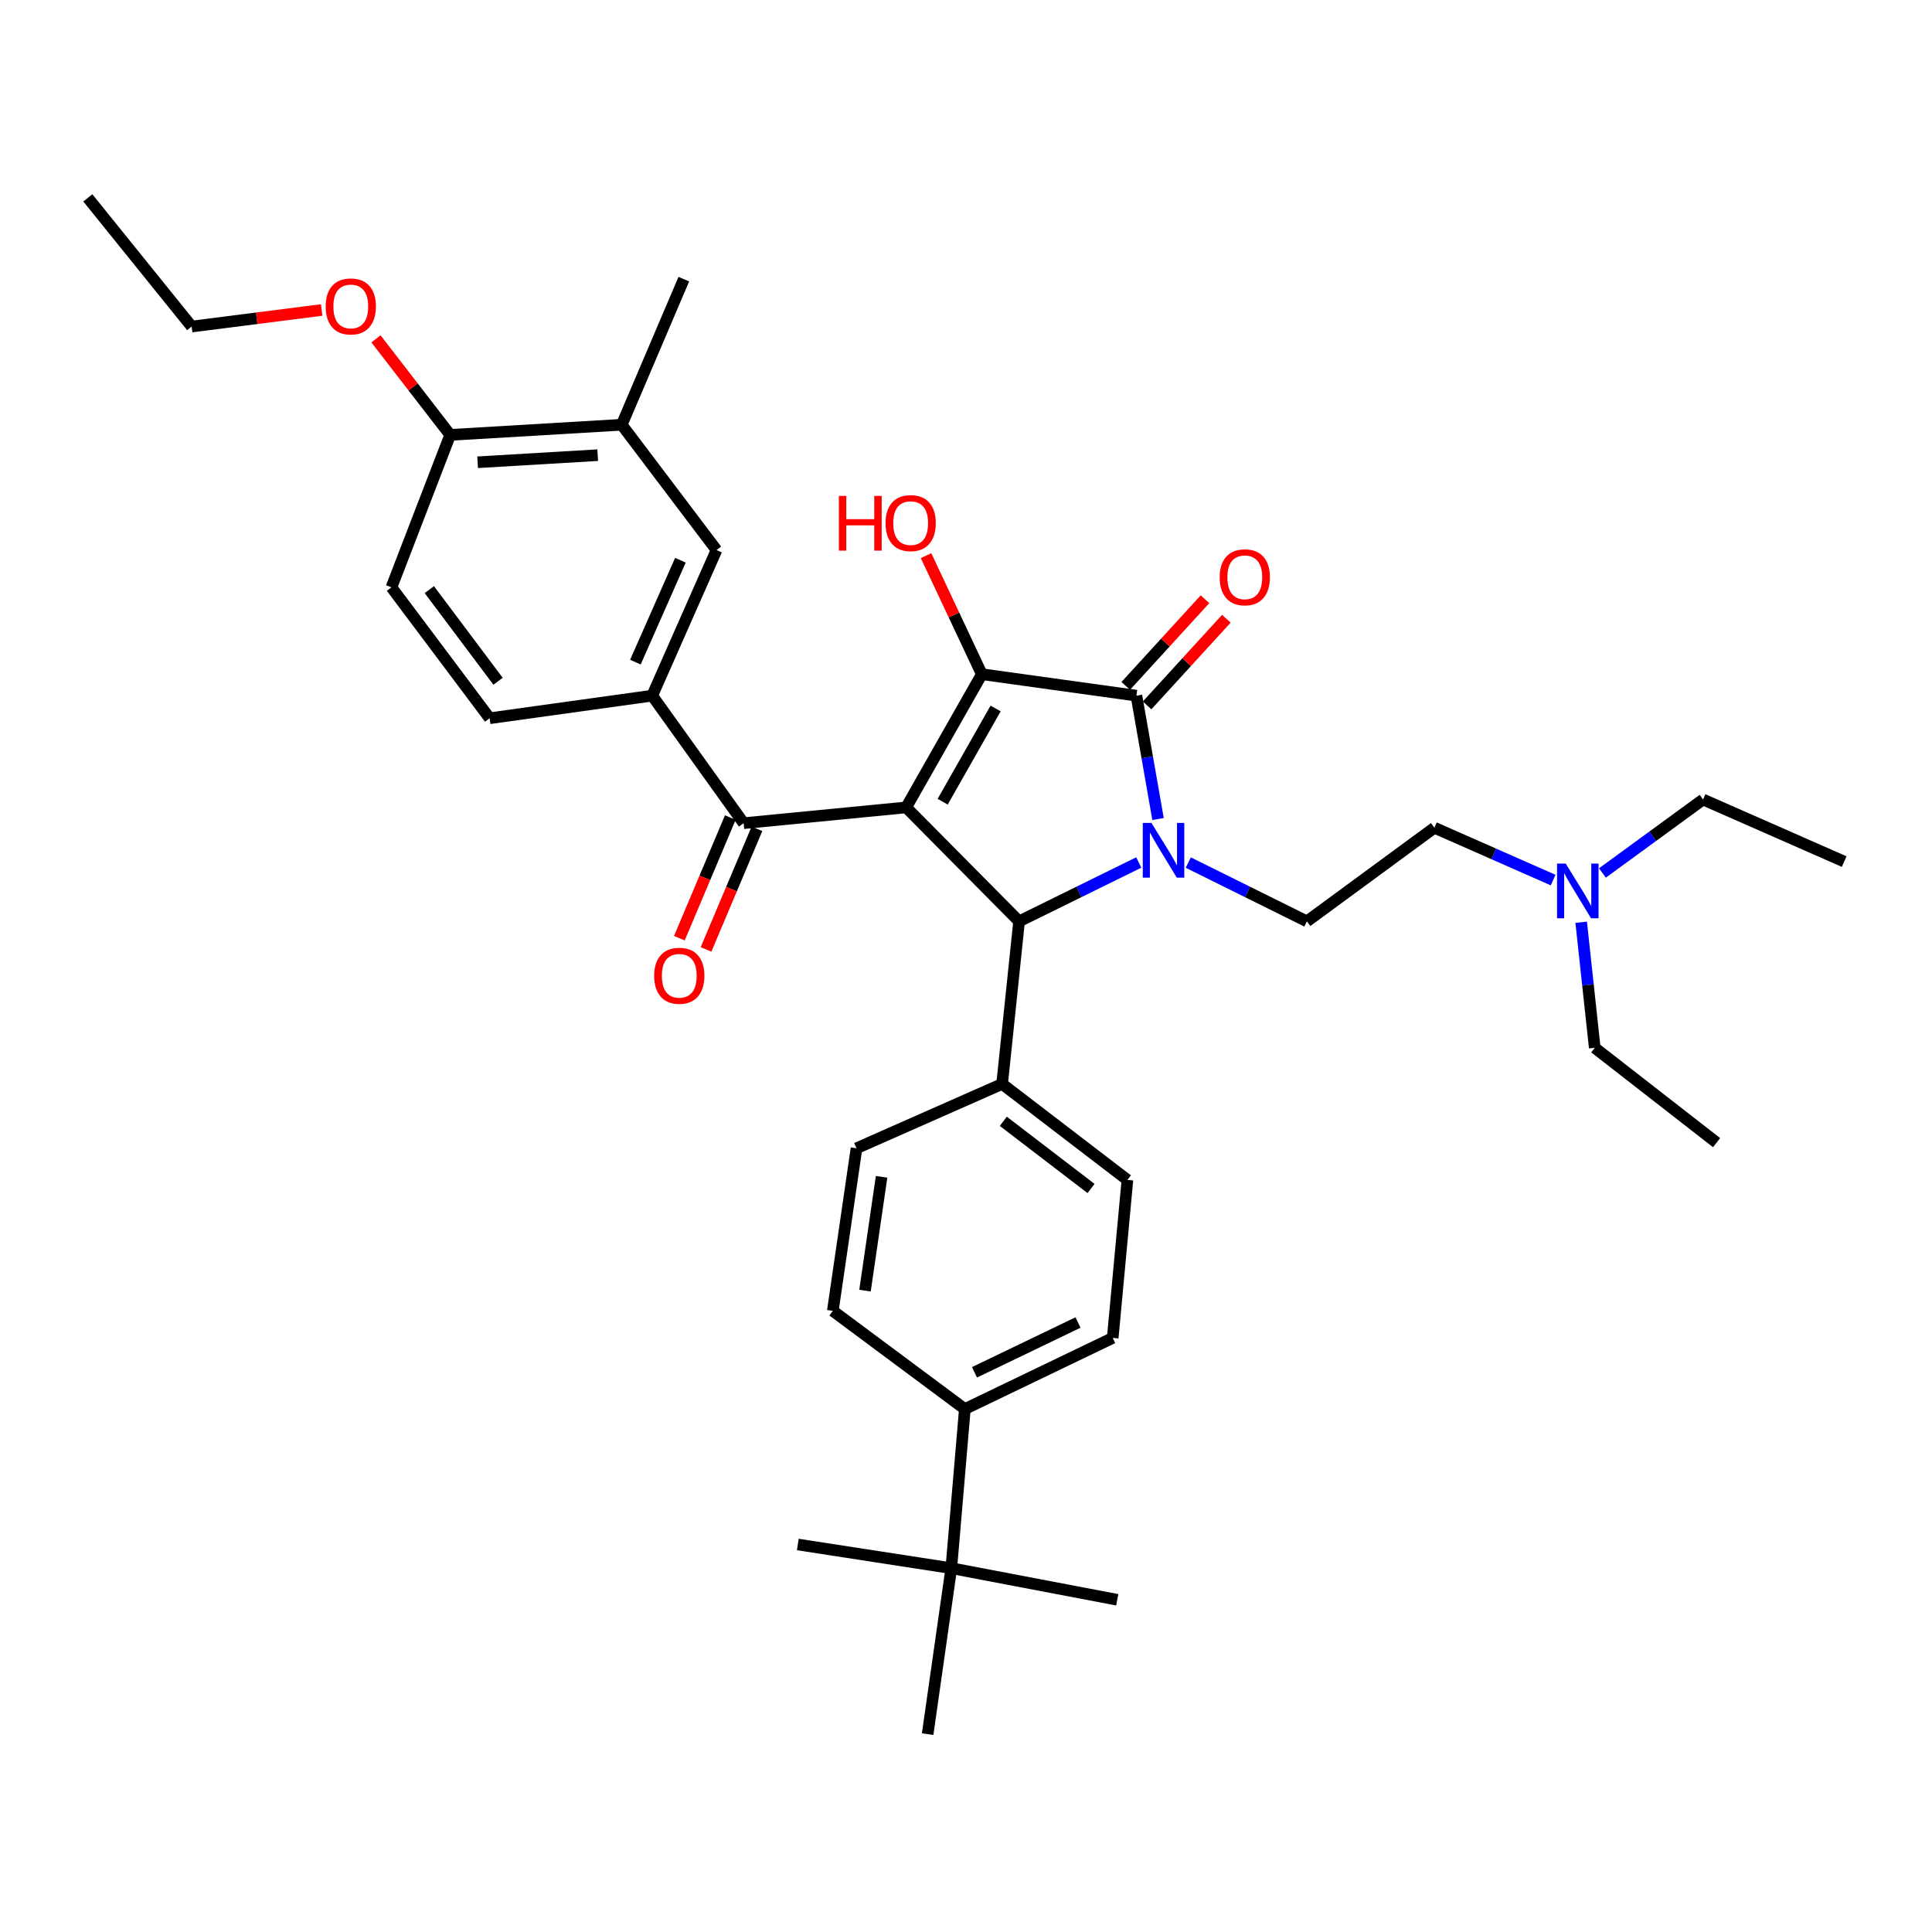 <?xml version='1.0' encoding='iso-8859-1'?>
<svg version='1.1' baseProfile='full'
              xmlns='http://www.w3.org/2000/svg'
                      xmlns:rdkit='http://www.rdkit.org/xml'
                      xmlns:xlink='http://www.w3.org/1999/xlink'
                  xml:space='preserve'
width='1000px' height='1000px' viewBox='0 0 1000 1000'>
<!-- END OF HEADER -->
<rect style='opacity:1.0;fill:#FFFFFF;stroke:none' width='1000' height='1000' x='0' y='0'> </rect>
<path class='bond-1' d='M 469.031,417.915 L 508.185,348.965' style='fill:none;fill-rule:evenodd;stroke:#000000;stroke-width:6px;stroke-linecap:butt;stroke-linejoin:miter;stroke-opacity:1' />
<path class='bond-1' d='M 487.924,414.966 L 515.332,366.701' style='fill:none;fill-rule:evenodd;stroke:#000000;stroke-width:6px;stroke-linecap:butt;stroke-linejoin:miter;stroke-opacity:1' />
<path class='bond-3' d='M 469.031,417.915 L 527.475,476.9' style='fill:none;fill-rule:evenodd;stroke:#000000;stroke-width:6px;stroke-linecap:butt;stroke-linejoin:miter;stroke-opacity:1' />
<path class='bond-4' d='M 469.031,417.915 L 384.9,426.084' style='fill:none;fill-rule:evenodd;stroke:#000000;stroke-width:6px;stroke-linecap:butt;stroke-linejoin:miter;stroke-opacity:1' />
<path class='bond-0' d='M 589.417,446.425 L 558.446,461.663' style='fill:none;fill-rule:evenodd;stroke:#0000FF;stroke-width:6px;stroke-linecap:butt;stroke-linejoin:miter;stroke-opacity:1' />
<path class='bond-0' d='M 558.446,461.663 L 527.475,476.9' style='fill:none;fill-rule:evenodd;stroke:#000000;stroke-width:6px;stroke-linecap:butt;stroke-linejoin:miter;stroke-opacity:1' />
<path class='bond-6' d='M 615.051,446.467 L 645.749,461.683' style='fill:none;fill-rule:evenodd;stroke:#0000FF;stroke-width:6px;stroke-linecap:butt;stroke-linejoin:miter;stroke-opacity:1' />
<path class='bond-6' d='M 645.749,461.683 L 676.448,476.9' style='fill:none;fill-rule:evenodd;stroke:#000000;stroke-width:6px;stroke-linecap:butt;stroke-linejoin:miter;stroke-opacity:1' />
<path class='bond-35' d='M 599.402,423.925 L 593.805,391.997' style='fill:none;fill-rule:evenodd;stroke:#0000FF;stroke-width:6px;stroke-linecap:butt;stroke-linejoin:miter;stroke-opacity:1' />
<path class='bond-35' d='M 593.805,391.997 L 588.207,360.069' style='fill:none;fill-rule:evenodd;stroke:#000000;stroke-width:6px;stroke-linecap:butt;stroke-linejoin:miter;stroke-opacity:1' />
<path class='bond-2' d='M 508.185,348.965 L 588.207,360.069' style='fill:none;fill-rule:evenodd;stroke:#000000;stroke-width:6px;stroke-linecap:butt;stroke-linejoin:miter;stroke-opacity:1' />
<path class='bond-16' d='M 508.185,348.965 L 493.753,318.284' style='fill:none;fill-rule:evenodd;stroke:#000000;stroke-width:6px;stroke-linecap:butt;stroke-linejoin:miter;stroke-opacity:1' />
<path class='bond-16' d='M 493.753,318.284 L 479.321,287.604' style='fill:none;fill-rule:evenodd;stroke:#FF0000;stroke-width:6px;stroke-linecap:butt;stroke-linejoin:miter;stroke-opacity:1' />
<path class='bond-10' d='M 593.732,365.122 L 614.242,342.692' style='fill:none;fill-rule:evenodd;stroke:#000000;stroke-width:6px;stroke-linecap:butt;stroke-linejoin:miter;stroke-opacity:1' />
<path class='bond-10' d='M 614.242,342.692 L 634.753,320.263' style='fill:none;fill-rule:evenodd;stroke:#FF0000;stroke-width:6px;stroke-linecap:butt;stroke-linejoin:miter;stroke-opacity:1' />
<path class='bond-10' d='M 582.682,355.017 L 603.193,332.588' style='fill:none;fill-rule:evenodd;stroke:#000000;stroke-width:6px;stroke-linecap:butt;stroke-linejoin:miter;stroke-opacity:1' />
<path class='bond-10' d='M 603.193,332.588 L 623.703,310.159' style='fill:none;fill-rule:evenodd;stroke:#FF0000;stroke-width:6px;stroke-linecap:butt;stroke-linejoin:miter;stroke-opacity:1' />
<path class='bond-8' d='M 527.475,476.9 L 518.691,561.048' style='fill:none;fill-rule:evenodd;stroke:#000000;stroke-width:6px;stroke-linecap:butt;stroke-linejoin:miter;stroke-opacity:1' />
<path class='bond-5' d='M 384.9,426.084 L 337.585,360.069' style='fill:none;fill-rule:evenodd;stroke:#000000;stroke-width:6px;stroke-linecap:butt;stroke-linejoin:miter;stroke-opacity:1' />
<path class='bond-13' d='M 378.003,423.172 L 364.824,454.387' style='fill:none;fill-rule:evenodd;stroke:#000000;stroke-width:6px;stroke-linecap:butt;stroke-linejoin:miter;stroke-opacity:1' />
<path class='bond-13' d='M 364.824,454.387 L 351.646,485.602' style='fill:none;fill-rule:evenodd;stroke:#FF0000;stroke-width:6px;stroke-linecap:butt;stroke-linejoin:miter;stroke-opacity:1' />
<path class='bond-13' d='M 391.797,428.995 L 378.618,460.21' style='fill:none;fill-rule:evenodd;stroke:#000000;stroke-width:6px;stroke-linecap:butt;stroke-linejoin:miter;stroke-opacity:1' />
<path class='bond-13' d='M 378.618,460.21 L 365.44,491.425' style='fill:none;fill-rule:evenodd;stroke:#FF0000;stroke-width:6px;stroke-linecap:butt;stroke-linejoin:miter;stroke-opacity:1' />
<path class='bond-7' d='M 337.585,360.069 L 370.867,284.714' style='fill:none;fill-rule:evenodd;stroke:#000000;stroke-width:6px;stroke-linecap:butt;stroke-linejoin:miter;stroke-opacity:1' />
<path class='bond-7' d='M 328.881,342.717 L 352.178,289.968' style='fill:none;fill-rule:evenodd;stroke:#000000;stroke-width:6px;stroke-linecap:butt;stroke-linejoin:miter;stroke-opacity:1' />
<path class='bond-15' d='M 337.585,360.069 L 253.437,371.765' style='fill:none;fill-rule:evenodd;stroke:#000000;stroke-width:6px;stroke-linecap:butt;stroke-linejoin:miter;stroke-opacity:1' />
<path class='bond-22' d='M 676.448,476.9 L 742.445,428.438' style='fill:none;fill-rule:evenodd;stroke:#000000;stroke-width:6px;stroke-linecap:butt;stroke-linejoin:miter;stroke-opacity:1' />
<path class='bond-9' d='M 370.867,284.714 L 321.805,219.856' style='fill:none;fill-rule:evenodd;stroke:#000000;stroke-width:6px;stroke-linecap:butt;stroke-linejoin:miter;stroke-opacity:1' />
<path class='bond-17' d='M 518.691,561.048 L 443.327,594.346' style='fill:none;fill-rule:evenodd;stroke:#000000;stroke-width:6px;stroke-linecap:butt;stroke-linejoin:miter;stroke-opacity:1' />
<path class='bond-18' d='M 518.691,561.048 L 583.549,610.725' style='fill:none;fill-rule:evenodd;stroke:#000000;stroke-width:6px;stroke-linecap:butt;stroke-linejoin:miter;stroke-opacity:1' />
<path class='bond-18' d='M 519.315,580.386 L 564.716,615.16' style='fill:none;fill-rule:evenodd;stroke:#000000;stroke-width:6px;stroke-linecap:butt;stroke-linejoin:miter;stroke-opacity:1' />
<path class='bond-25' d='M 321.805,219.856 L 353.939,144.492' style='fill:none;fill-rule:evenodd;stroke:#000000;stroke-width:6px;stroke-linecap:butt;stroke-linejoin:miter;stroke-opacity:1' />
<path class='bond-37' d='M 321.805,219.856 L 233.016,225.105' style='fill:none;fill-rule:evenodd;stroke:#000000;stroke-width:6px;stroke-linecap:butt;stroke-linejoin:miter;stroke-opacity:1' />
<path class='bond-37' d='M 309.37,235.59 L 247.218,239.265' style='fill:none;fill-rule:evenodd;stroke:#000000;stroke-width:6px;stroke-linecap:butt;stroke-linejoin:miter;stroke-opacity:1' />
<path class='bond-11' d='M 492.397,811.687 L 499.401,729.319' style='fill:none;fill-rule:evenodd;stroke:#000000;stroke-width:6px;stroke-linecap:butt;stroke-linejoin:miter;stroke-opacity:1' />
<path class='bond-26' d='M 492.397,811.687 L 578.292,828.049' style='fill:none;fill-rule:evenodd;stroke:#000000;stroke-width:6px;stroke-linecap:butt;stroke-linejoin:miter;stroke-opacity:1' />
<path class='bond-27' d='M 492.397,811.687 L 412.941,799.426' style='fill:none;fill-rule:evenodd;stroke:#000000;stroke-width:6px;stroke-linecap:butt;stroke-linejoin:miter;stroke-opacity:1' />
<path class='bond-28' d='M 492.397,811.687 L 480.144,897.582' style='fill:none;fill-rule:evenodd;stroke:#000000;stroke-width:6px;stroke-linecap:butt;stroke-linejoin:miter;stroke-opacity:1' />
<path class='bond-12' d='M 499.401,729.319 L 575.938,692.502' style='fill:none;fill-rule:evenodd;stroke:#000000;stroke-width:6px;stroke-linecap:butt;stroke-linejoin:miter;stroke-opacity:1' />
<path class='bond-12' d='M 504.391,710.304 L 557.967,684.532' style='fill:none;fill-rule:evenodd;stroke:#000000;stroke-width:6px;stroke-linecap:butt;stroke-linejoin:miter;stroke-opacity:1' />
<path class='bond-36' d='M 499.401,729.319 L 431.066,678.494' style='fill:none;fill-rule:evenodd;stroke:#000000;stroke-width:6px;stroke-linecap:butt;stroke-linejoin:miter;stroke-opacity:1' />
<path class='bond-14' d='M 233.016,225.105 L 202.612,304.004' style='fill:none;fill-rule:evenodd;stroke:#000000;stroke-width:6px;stroke-linecap:butt;stroke-linejoin:miter;stroke-opacity:1' />
<path class='bond-24' d='M 233.016,225.105 L 213.807,200.247' style='fill:none;fill-rule:evenodd;stroke:#000000;stroke-width:6px;stroke-linecap:butt;stroke-linejoin:miter;stroke-opacity:1' />
<path class='bond-24' d='M 213.807,200.247 L 194.598,175.389' style='fill:none;fill-rule:evenodd;stroke:#FF0000;stroke-width:6px;stroke-linecap:butt;stroke-linejoin:miter;stroke-opacity:1' />
<path class='bond-19' d='M 253.437,371.765 L 202.612,304.004' style='fill:none;fill-rule:evenodd;stroke:#000000;stroke-width:6px;stroke-linecap:butt;stroke-linejoin:miter;stroke-opacity:1' />
<path class='bond-19' d='M 257.791,352.617 L 222.214,305.184' style='fill:none;fill-rule:evenodd;stroke:#000000;stroke-width:6px;stroke-linecap:butt;stroke-linejoin:miter;stroke-opacity:1' />
<path class='bond-21' d='M 443.327,594.346 L 431.066,678.494' style='fill:none;fill-rule:evenodd;stroke:#000000;stroke-width:6px;stroke-linecap:butt;stroke-linejoin:miter;stroke-opacity:1' />
<path class='bond-21' d='M 456.305,609.127 L 447.722,668.031' style='fill:none;fill-rule:evenodd;stroke:#000000;stroke-width:6px;stroke-linecap:butt;stroke-linejoin:miter;stroke-opacity:1' />
<path class='bond-20' d='M 583.549,610.725 L 575.938,692.502' style='fill:none;fill-rule:evenodd;stroke:#000000;stroke-width:6px;stroke-linecap:butt;stroke-linejoin:miter;stroke-opacity:1' />
<path class='bond-23' d='M 742.445,428.438 L 773.174,441.982' style='fill:none;fill-rule:evenodd;stroke:#000000;stroke-width:6px;stroke-linecap:butt;stroke-linejoin:miter;stroke-opacity:1' />
<path class='bond-23' d='M 773.174,441.982 L 803.902,455.526' style='fill:none;fill-rule:evenodd;stroke:#0000FF;stroke-width:6px;stroke-linecap:butt;stroke-linejoin:miter;stroke-opacity:1' />
<path class='bond-29' d='M 829.416,451.848 L 855.459,432.835' style='fill:none;fill-rule:evenodd;stroke:#0000FF;stroke-width:6px;stroke-linecap:butt;stroke-linejoin:miter;stroke-opacity:1' />
<path class='bond-29' d='M 855.459,432.835 L 881.502,413.822' style='fill:none;fill-rule:evenodd;stroke:#000000;stroke-width:6px;stroke-linecap:butt;stroke-linejoin:miter;stroke-opacity:1' />
<path class='bond-30' d='M 818.419,477.355 L 821.928,509.848' style='fill:none;fill-rule:evenodd;stroke:#0000FF;stroke-width:6px;stroke-linecap:butt;stroke-linejoin:miter;stroke-opacity:1' />
<path class='bond-30' d='M 821.928,509.848 L 825.437,542.34' style='fill:none;fill-rule:evenodd;stroke:#000000;stroke-width:6px;stroke-linecap:butt;stroke-linejoin:miter;stroke-opacity:1' />
<path class='bond-31' d='M 166.491,160.447 L 132.849,164.735' style='fill:none;fill-rule:evenodd;stroke:#FF0000;stroke-width:6px;stroke-linecap:butt;stroke-linejoin:miter;stroke-opacity:1' />
<path class='bond-31' d='M 132.849,164.735 L 99.207,169.023' style='fill:none;fill-rule:evenodd;stroke:#000000;stroke-width:6px;stroke-linecap:butt;stroke-linejoin:miter;stroke-opacity:1' />
<path class='bond-33' d='M 881.502,413.822 L 954.545,445.956' style='fill:none;fill-rule:evenodd;stroke:#000000;stroke-width:6px;stroke-linecap:butt;stroke-linejoin:miter;stroke-opacity:1' />
<path class='bond-32' d='M 825.437,542.34 L 888.506,591.435' style='fill:none;fill-rule:evenodd;stroke:#000000;stroke-width:6px;stroke-linecap:butt;stroke-linejoin:miter;stroke-opacity:1' />
<path class='bond-34' d='M 99.207,169.023 L 45.455,102.418' style='fill:none;fill-rule:evenodd;stroke:#000000;stroke-width:6px;stroke-linecap:butt;stroke-linejoin:miter;stroke-opacity:1' />
<path  class='atom-1' d='M 595.98 425.957
L 605.26 440.957
Q 606.18 442.437, 607.66 445.117
Q 609.14 447.797, 609.22 447.957
L 609.22 425.957
L 612.98 425.957
L 612.98 454.277
L 609.1 454.277
L 599.14 437.877
Q 597.98 435.957, 596.74 433.757
Q 595.54 431.557, 595.18 430.877
L 595.18 454.277
L 591.5 454.277
L 591.5 425.957
L 595.98 425.957
' fill='#0000FF'/>
<path  class='atom-11' d='M 631.306 298.802
Q 631.306 292.002, 634.666 288.202
Q 638.026 284.402, 644.306 284.402
Q 650.586 284.402, 653.946 288.202
Q 657.306 292.002, 657.306 298.802
Q 657.306 305.682, 653.906 309.602
Q 650.506 313.482, 644.306 313.482
Q 638.066 313.482, 634.666 309.602
Q 631.306 305.722, 631.306 298.802
M 644.306 310.282
Q 648.626 310.282, 650.946 307.402
Q 653.306 304.482, 653.306 298.802
Q 653.306 293.242, 650.946 290.442
Q 648.626 287.602, 644.306 287.602
Q 639.986 287.602, 637.626 290.402
Q 635.306 293.202, 635.306 298.802
Q 635.306 304.522, 637.626 307.402
Q 639.986 310.282, 644.306 310.282
' fill='#FF0000'/>
<path  class='atom-14' d='M 338.593 505.054
Q 338.593 498.254, 341.953 494.454
Q 345.313 490.654, 351.593 490.654
Q 357.873 490.654, 361.233 494.454
Q 364.593 498.254, 364.593 505.054
Q 364.593 511.934, 361.193 515.854
Q 357.793 519.734, 351.593 519.734
Q 345.353 519.734, 341.953 515.854
Q 338.593 511.974, 338.593 505.054
M 351.593 516.534
Q 355.913 516.534, 358.233 513.654
Q 360.593 510.734, 360.593 505.054
Q 360.593 499.494, 358.233 496.694
Q 355.913 493.854, 351.593 493.854
Q 347.273 493.854, 344.913 496.654
Q 342.593 499.454, 342.593 505.054
Q 342.593 510.774, 344.913 513.654
Q 347.273 516.534, 351.593 516.534
' fill='#FF0000'/>
<path  class='atom-17' d='M 434.2 256.681
L 438.04 256.681
L 438.04 268.721
L 452.52 268.721
L 452.52 256.681
L 456.36 256.681
L 456.36 285.001
L 452.52 285.001
L 452.52 271.921
L 438.04 271.921
L 438.04 285.001
L 434.2 285.001
L 434.2 256.681
' fill='#FF0000'/>
<path  class='atom-17' d='M 458.36 270.761
Q 458.36 263.961, 461.72 260.161
Q 465.08 256.361, 471.36 256.361
Q 477.64 256.361, 481 260.161
Q 484.36 263.961, 484.36 270.761
Q 484.36 277.641, 480.96 281.561
Q 477.56 285.441, 471.36 285.441
Q 465.12 285.441, 461.72 281.561
Q 458.36 277.681, 458.36 270.761
M 471.36 282.241
Q 475.68 282.241, 478 279.361
Q 480.36 276.441, 480.36 270.761
Q 480.36 265.201, 478 262.401
Q 475.68 259.561, 471.36 259.561
Q 467.04 259.561, 464.68 262.361
Q 462.36 265.161, 462.36 270.761
Q 462.36 276.481, 464.68 279.361
Q 467.04 282.241, 471.36 282.241
' fill='#FF0000'/>
<path  class='atom-24' d='M 810.41 446.994
L 819.69 461.994
Q 820.61 463.474, 822.09 466.154
Q 823.57 468.834, 823.65 468.994
L 823.65 446.994
L 827.41 446.994
L 827.41 475.314
L 823.53 475.314
L 813.57 458.914
Q 812.41 456.994, 811.17 454.794
Q 809.97 452.594, 809.61 451.914
L 809.61 475.314
L 805.93 475.314
L 805.93 446.994
L 810.41 446.994
' fill='#0000FF'/>
<path  class='atom-25' d='M 168.567 158.605
Q 168.567 151.805, 171.927 148.005
Q 175.287 144.205, 181.567 144.205
Q 187.847 144.205, 191.207 148.005
Q 194.567 151.805, 194.567 158.605
Q 194.567 165.485, 191.167 169.405
Q 187.767 173.285, 181.567 173.285
Q 175.327 173.285, 171.927 169.405
Q 168.567 165.525, 168.567 158.605
M 181.567 170.085
Q 185.887 170.085, 188.207 167.205
Q 190.567 164.285, 190.567 158.605
Q 190.567 153.045, 188.207 150.245
Q 185.887 147.405, 181.567 147.405
Q 177.247 147.405, 174.887 150.205
Q 172.567 153.005, 172.567 158.605
Q 172.567 164.325, 174.887 167.205
Q 177.247 170.085, 181.567 170.085
' fill='#FF0000'/>
</svg>
